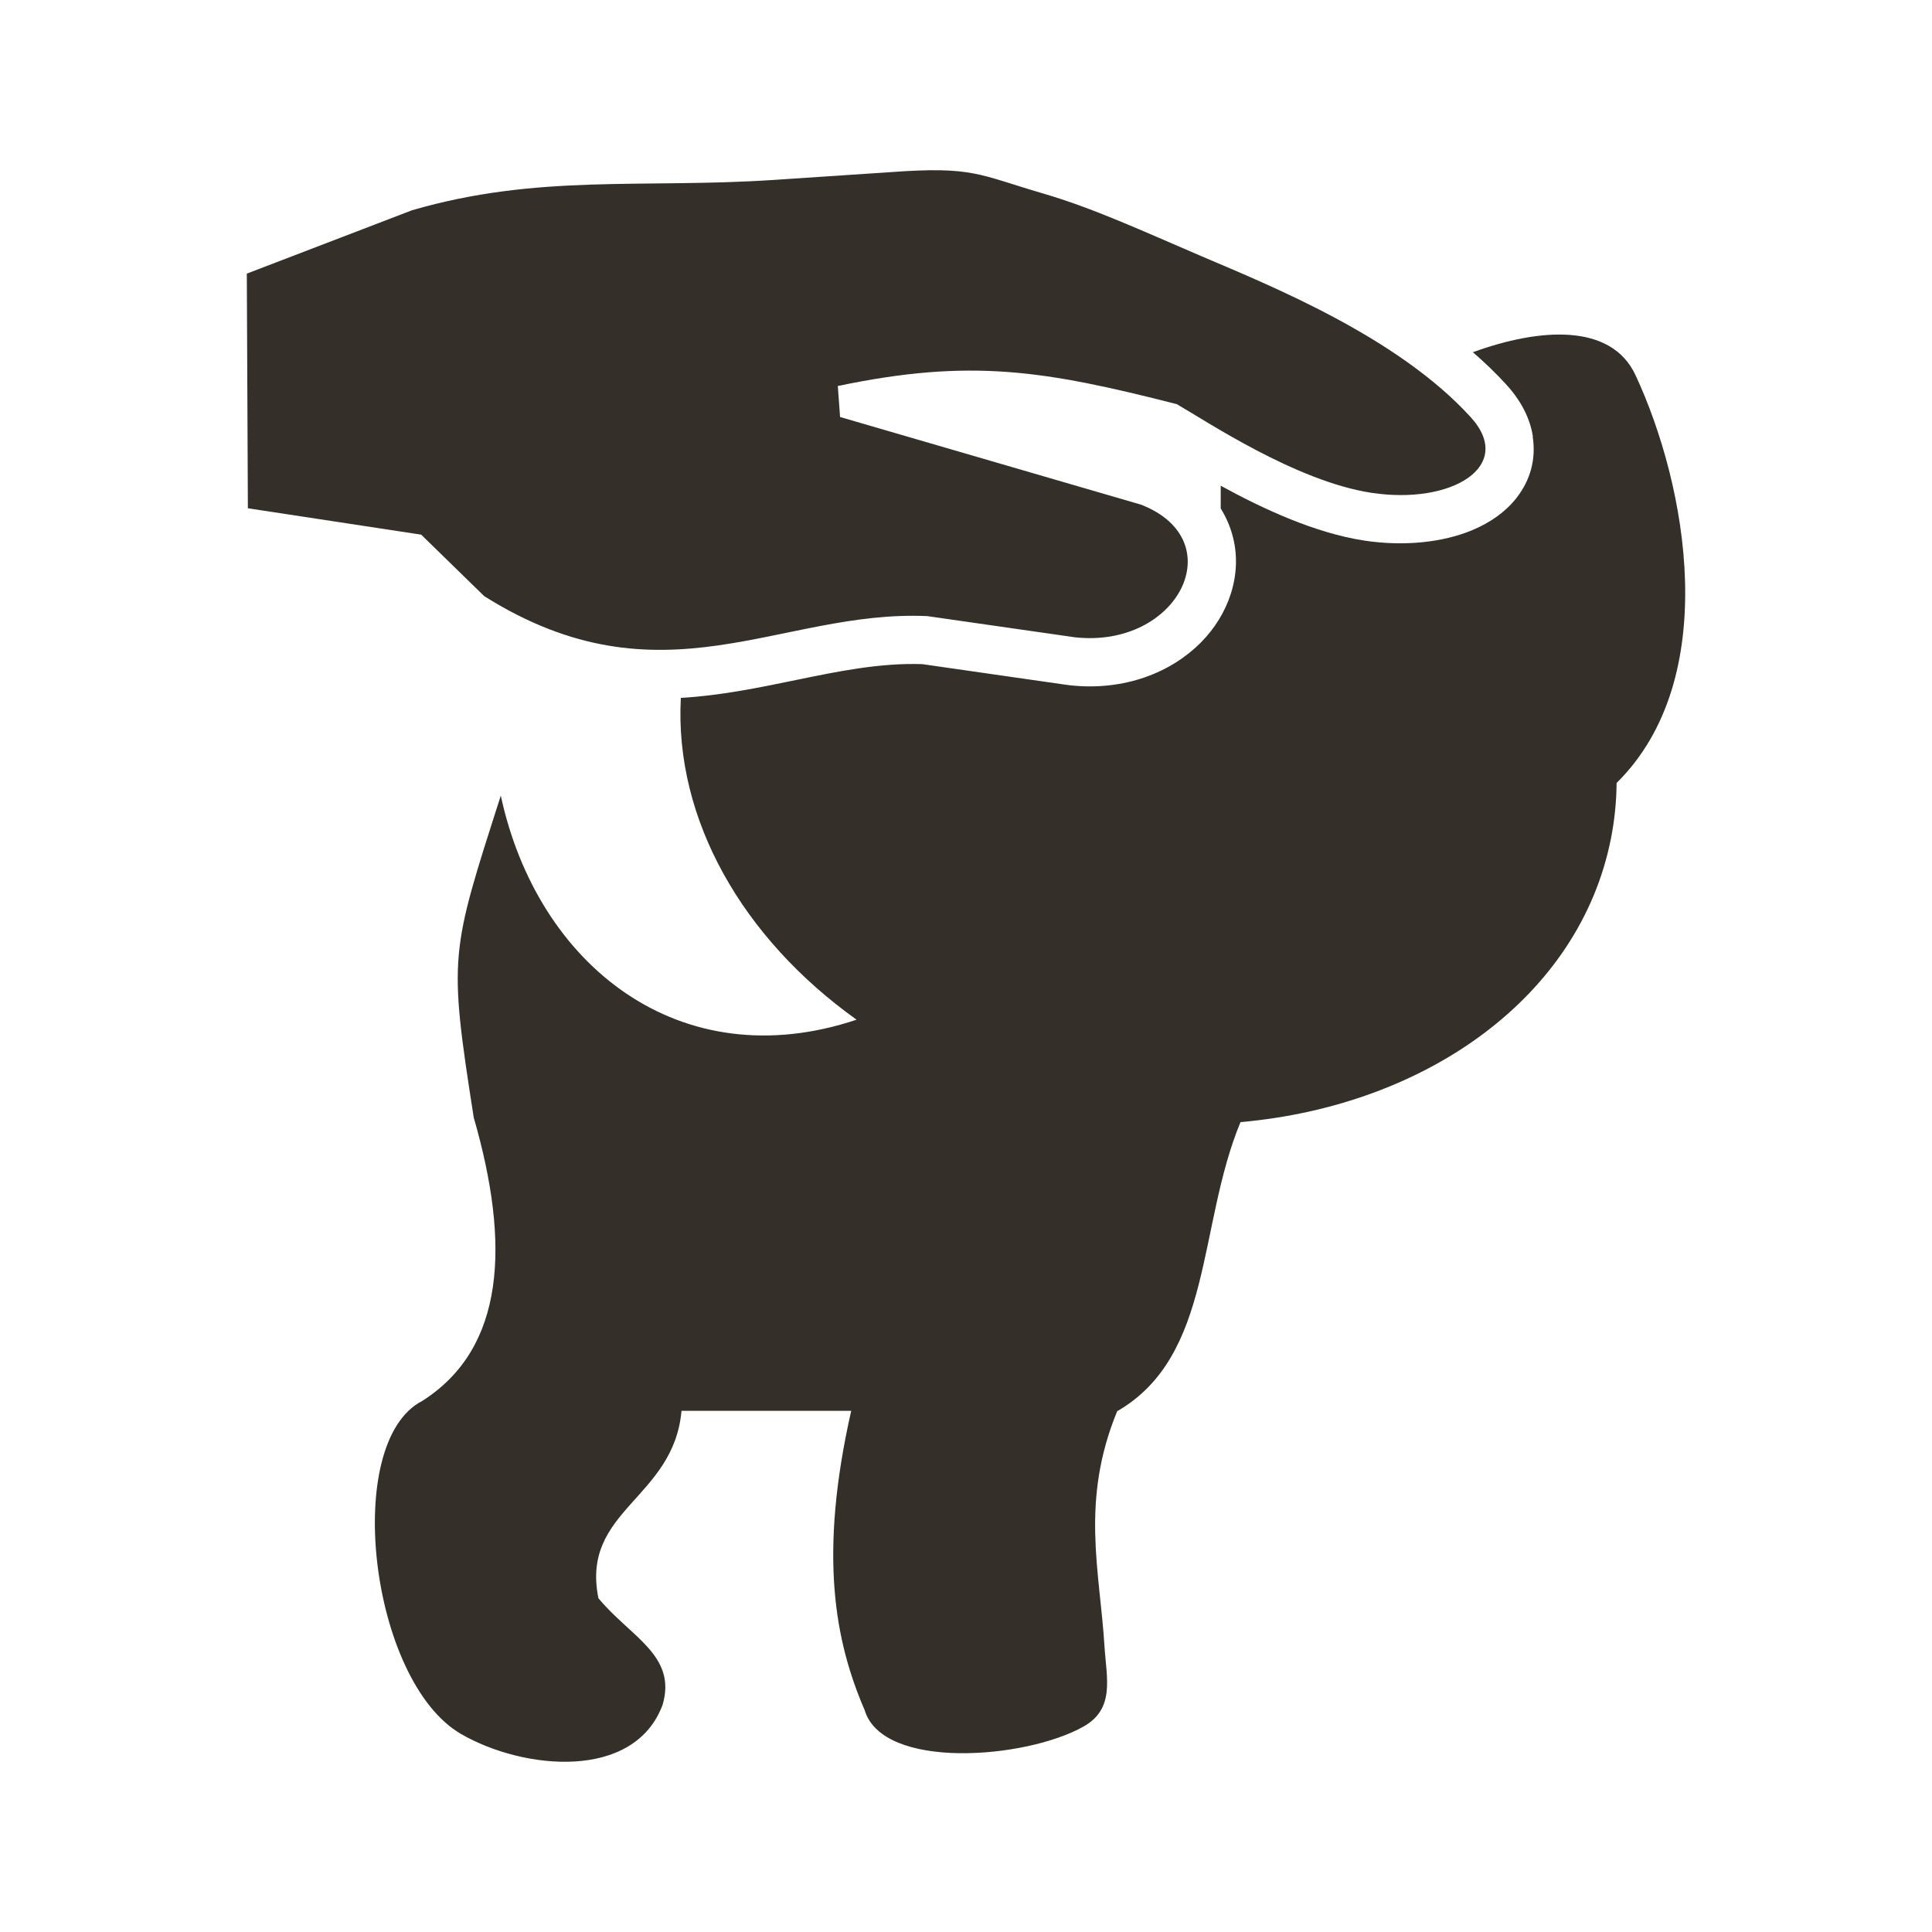 <?xml version="1.0" encoding="UTF-8"?> <!-- Generator: Adobe Illustrator 17.0.1, SVG Export Plug-In . SVG Version: 6.00 Build 0) --> <svg xmlns="http://www.w3.org/2000/svg" xmlns:xlink="http://www.w3.org/1999/xlink" version="1.1" id="Layer_1" x="0px" y="0px" width="300px" height="300px" viewBox="0 0 300 300" xml:space="preserve"> <g> <path fill-rule="evenodd" clip-rule="evenodd" fill="#342F29" d="M77.763,123.546c5.676,26.386,27.845,43.954,55.247,34.791 c-17.669-12.613-28.294-31.057-27.292-49.968c6.139-0.356,12.008-1.564,17.878-2.775c6.522-1.344,13.05-2.69,19.631-2.465 l22.595,3.244l0.234,0.028c8.633,0.965,15.86-2.058,20.389-6.608c2.19-2.202,3.789-4.816,4.676-7.594 c0.969-3.037,1.082-6.212,0.211-9.249c-0.399-1.387-0.987-2.729-1.779-3.995v-3.53c6.494,3.559,14.646,7.354,22.292,8.516 c6.255,0.95,12.201,0.253,16.631-1.562c2.91-1.193,5.309-2.902,6.98-5.028c2.144-2.732,3.095-5.968,2.54-9.575l0.028-0.004 c-0.416-2.698-1.73-5.421-4.103-8.029c-1.614-1.772-3.363-3.453-5.211-5.049c10.381-3.783,21.464-4.555,25.246,3.55 c7.99,17.118,13.51,47.099-2.931,63.337c-0.023,2.868-0.309,5.752-0.879,8.633c-4.838,24.465-28.523,41.455-57.522,44.029 c-6.7,16.142-4.262,36.302-19.147,44.888c-5.746,13.957-2.692,24.806-1.974,36.481c0.303,4.923,1.684,9.694-3.242,12.479 c-8.965,5.069-31.197,6.832-33.999-2.55c-4.638-10.76-7.152-24.066-2.088-46.469h-26.351c-1.214,13.7-15.687,15.403-12.9,29.1 c4.908,5.956,12.247,8.878,9.957,16.575c-4.412,11.785-21.587,10.118-31.284,4.508c-14.155-8.193-18.549-45.347-6-51.737 c12.829-8.18,13.672-24.242,7.964-43.993C69.606,148.207,69.937,148.01,77.763,123.546L77.763,123.546z"></path> <path fill-rule="evenodd" clip-rule="evenodd" fill="#342F29" d="M186.437,39.731c11.019,4.705,30.608,12.601,41.943,25.056 c6.923,7.61-2.954,13.633-15.422,11.736c-11.713-1.779-25.719-11.184-30.228-13.767c-20.585-5.252-32.007-7.134-52.635-2.819 l0.35,4.814l46.732,13.613c14.222,5.544,5.795,22.39-10.299,20.59l-22.885-3.284c-22.932-1.031-41.203,14.259-68.803-3.1 l-9.787-9.548l-26.914-4.098l-0.164-36.435l25.667-9.844c19.502-5.668,35.786-3.372,55.975-4.694l18.199-1.212 c12.947-0.96,13.769,0.375,23.773,3.298C169.719,32.3,177.452,35.88,186.437,39.731z"></path> </g> </svg> 
